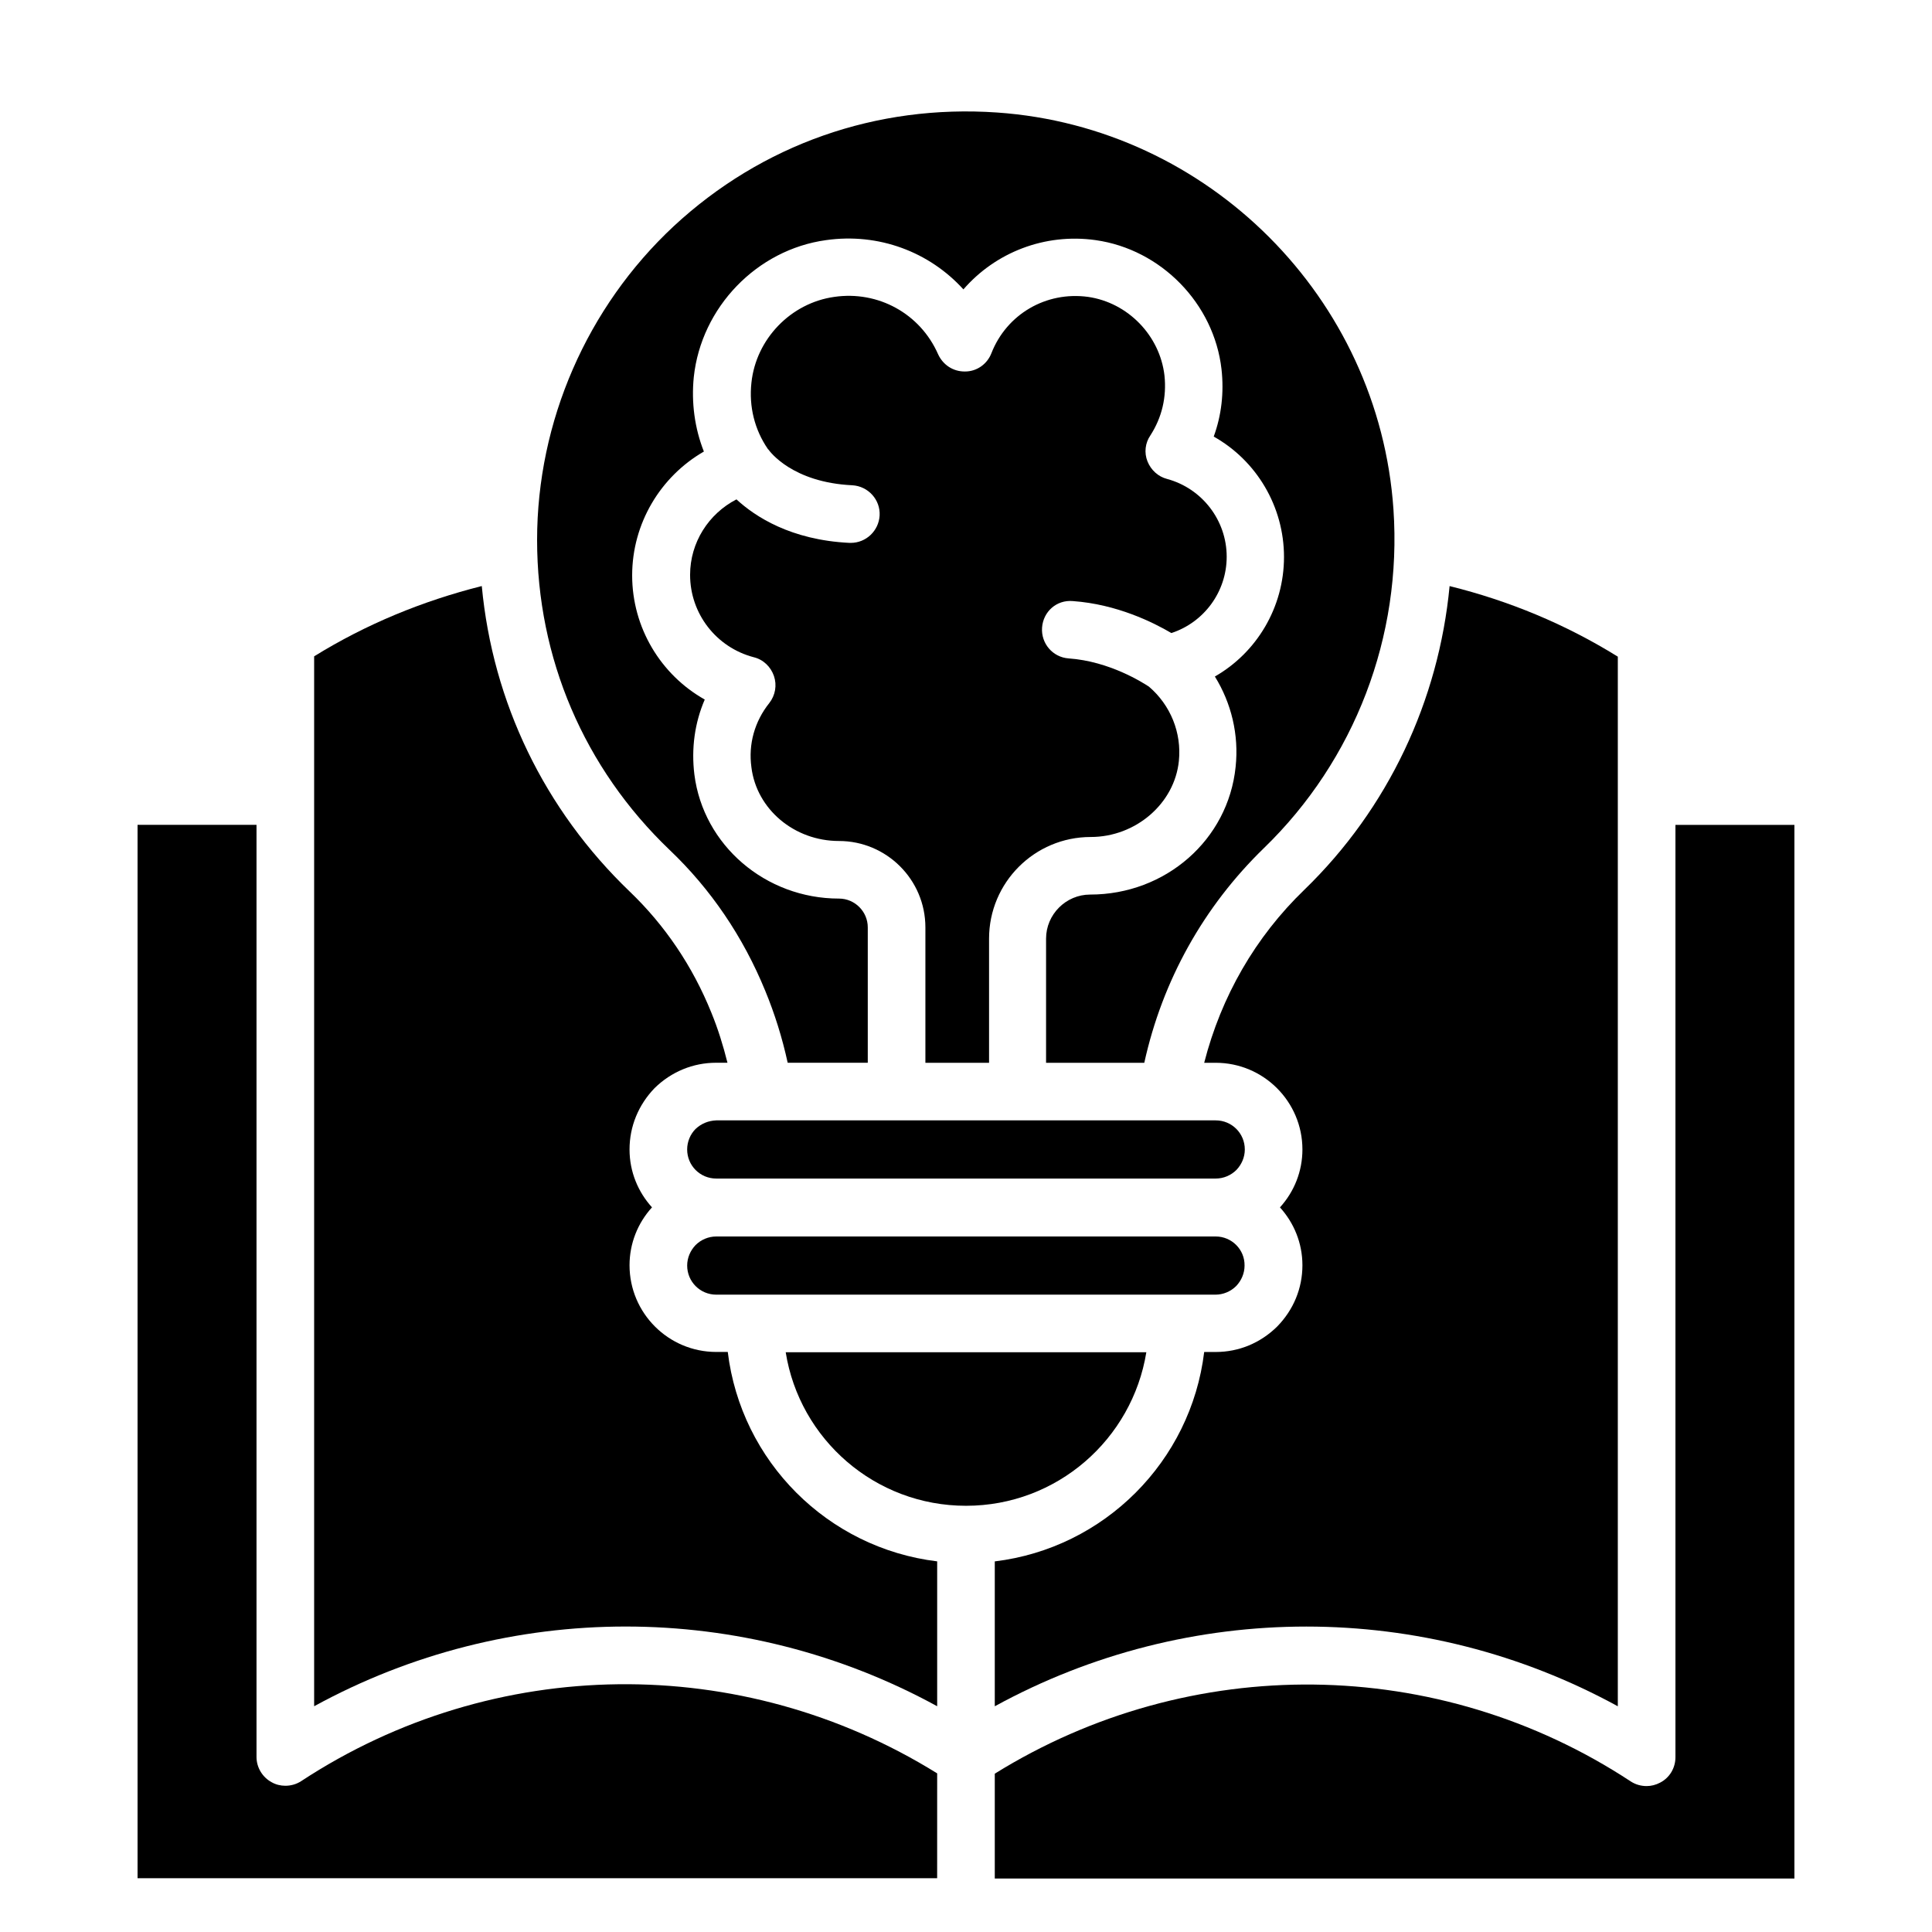<?xml version="1.0" encoding="UTF-8"?>
<!-- Uploaded to: SVG Find, www.svgrepo.com, Generator: SVG Find Mixer Tools -->
<svg fill="#000000" width="800px" height="800px" version="1.1" viewBox="144 144 512 512" xmlns="http://www.w3.org/2000/svg">
 <g>
  <path d="m447.79 502.36h-95.57c3.664 23.055 23.664 40.688 47.785 40.688s44.043-17.633 47.785-40.688z"/>
  <path d="m466.18 471.68h-132.36c-2.062 0-4.047 0.84-5.496 2.289-1.375 1.449-2.215 3.359-2.215 5.418 0 4.273 3.434 7.711 7.711 7.711h132.29c2.062 0 4.047-0.84 5.496-2.289 1.375-1.449 2.215-3.359 2.215-5.418 0.074-4.273-3.438-7.711-7.637-7.711z"/>
  <path d="m343.13 347.33c1.375 11.145 11.375 19.543 23.207 19.543 12.594 0 22.902 10.23 22.902 22.902v35.879h16.871v-32.898c0-14.887 12.062-26.945 26.945-26.945 11.91 0 22.215-8.855 23.359-20.152 0.762-7.481-2.215-14.809-7.938-19.695-1.527-0.992-10.383-6.719-21.297-7.481-4.199-0.305-7.328-3.969-7.023-8.168s3.816-7.406 8.168-7.023c11.68 0.84 21.297 5.648 26.105 8.473 8.625-2.824 14.656-10.914 14.656-20.23 0-9.617-6.488-18.09-15.801-20.609-2.367-0.609-4.273-2.367-5.191-4.656s-0.609-4.887 0.762-6.871c3.055-4.734 4.352-10.152 3.742-15.879-1.223-10.609-9.695-19.312-20.23-20.84-11.145-1.527-21.602 4.582-25.648 14.961-1.145 2.902-3.894 4.809-6.945 4.809h-0.152c-3.055 0-5.727-1.754-7.023-4.582-4.734-10.762-15.879-16.871-27.48-15.191-11.527 1.602-20.762 11.145-21.984 22.746-0.688 6.336 0.84 12.441 4.352 17.559 0 0 0 0.078 0.078 0.078l0.078 0.078c0.383 0.535 6.336 8.703 22.215 9.465 4.199 0.23 7.481 3.816 7.25 8.016-0.23 4.047-3.586 7.25-7.633 7.25h-0.383c-15.496-0.762-24.961-6.945-29.922-11.527-7.406 3.816-12.289 11.449-12.289 20 0 10.305 6.945 19.238 16.871 21.832 2.519 0.609 4.504 2.519 5.344 4.961s0.383 5.113-1.223 7.176c-3.902 4.887-5.582 10.918-4.742 17.023z"/>
  <path d="m328.32 443.2c-1.375 1.375-2.215 3.359-2.215 5.418 0 4.273 3.434 7.711 7.711 7.711h132.36c2.062 0 4.047-0.84 5.496-2.289 1.375-1.449 2.215-3.359 2.215-5.418 0-4.273-3.434-7.711-7.711-7.711h-132.36c-2.062 0.078-3.969 0.84-5.496 2.289z"/>
  <path d="m489.69 379.77c-13.055 12.594-22.062 28.32-26.566 45.879h3.055c12.672 0 22.977 10.305 22.977 22.977 0 5.727-2.137 11.145-5.953 15.344 3.664 4.047 5.953 9.391 5.953 15.344 0 6.106-2.367 11.832-6.719 16.258-4.426 4.352-10.152 6.719-16.258 6.719h-3.055c-3.512 29.008-26.488 51.984-55.496 55.496v38.395c51.449-28.168 113.66-28.168 165.11 0v-278.16c-13.895-8.625-28.855-14.809-44.578-18.703-2.898 30.383-16.258 58.93-38.473 80.457z"/>
  <path d="m310.91 380.3c-22.672-21.754-36.336-50.152-39.234-80.992-15.727 3.969-30.609 10.078-44.426 18.625v278.24c51.449-28.168 113.66-28.168 165.11 0v-38.395c-29.008-3.512-51.984-26.488-55.496-55.496h-3.055c-12.672 0-22.977-10.305-22.977-22.977 0-5.727 2.137-11.145 5.953-15.344-3.664-4.047-5.953-9.391-5.953-15.344 0-6.106 2.367-11.832 6.641-16.258 4.426-4.352 10.23-6.719 16.258-6.719h3.055c-1.145-4.582-2.519-9.008-4.273-13.281-4.961-12.293-12.289-23.133-21.605-32.062z"/>
  <path d="m322.52 203.97c-22.977 21.449-36.184 51.754-36.184 83.129 0 31.297 12.441 60.457 35.113 82.137 10.914 10.383 19.465 22.977 25.344 37.328 2.519 6.106 4.504 12.441 5.953 19.082h21.223v-35.879c0-4.199-3.434-7.633-7.633-7.633-19.465 0-35.953-14.121-38.32-32.898-0.84-6.871 0.078-13.664 2.75-19.848-11.68-6.566-19.238-19.082-19.238-32.898 0-13.742 7.481-26.184 19.008-32.824-2.441-6.184-3.359-12.977-2.672-19.77 1.984-18.473 16.719-33.738 35.039-36.258 13.969-1.984 27.402 3.129 36.41 13.055 8.473-9.77 21.527-14.961 35.039-13.055 17.328 2.441 31.375 16.793 33.359 34.199 0.688 6.184 0 12.215-2.062 17.863 11.297 6.336 18.625 18.473 18.625 31.906 0 13.359-7.25 25.344-18.32 31.68 4.352 7.023 6.414 15.418 5.496 23.969-1.984 19.312-18.551 33.816-38.551 33.816-6.414 0-11.68 5.266-11.68 11.68v32.898h26.031c4.809-21.832 15.727-41.375 31.68-56.871 24.121-23.359 36.641-56.105 34.352-89.77-3.82-56.035-49.008-101.3-105.04-105.19-31.984-2.215-62.363 8.473-85.723 30.152z"/>
  <path d="m588.01 609.69c0 2.824-1.527 5.418-4.047 6.719-1.145 0.609-2.367 0.918-3.586 0.918-1.449 0-2.902-0.383-4.199-1.223-51.066-33.586-116.79-34.199-168.55-2.062v27.785h211.91v-279.23h-31.527z"/>
  <path d="m392.36 613.96c-51.754-32.137-117.4-31.527-168.55 2.062-1.297 0.84-2.75 1.223-4.199 1.223-1.223 0-2.519-0.305-3.586-0.918-2.441-1.297-4.047-3.894-4.047-6.719v-247.02h-31.523v279.16h211.9z"/>
 </g>
</svg>